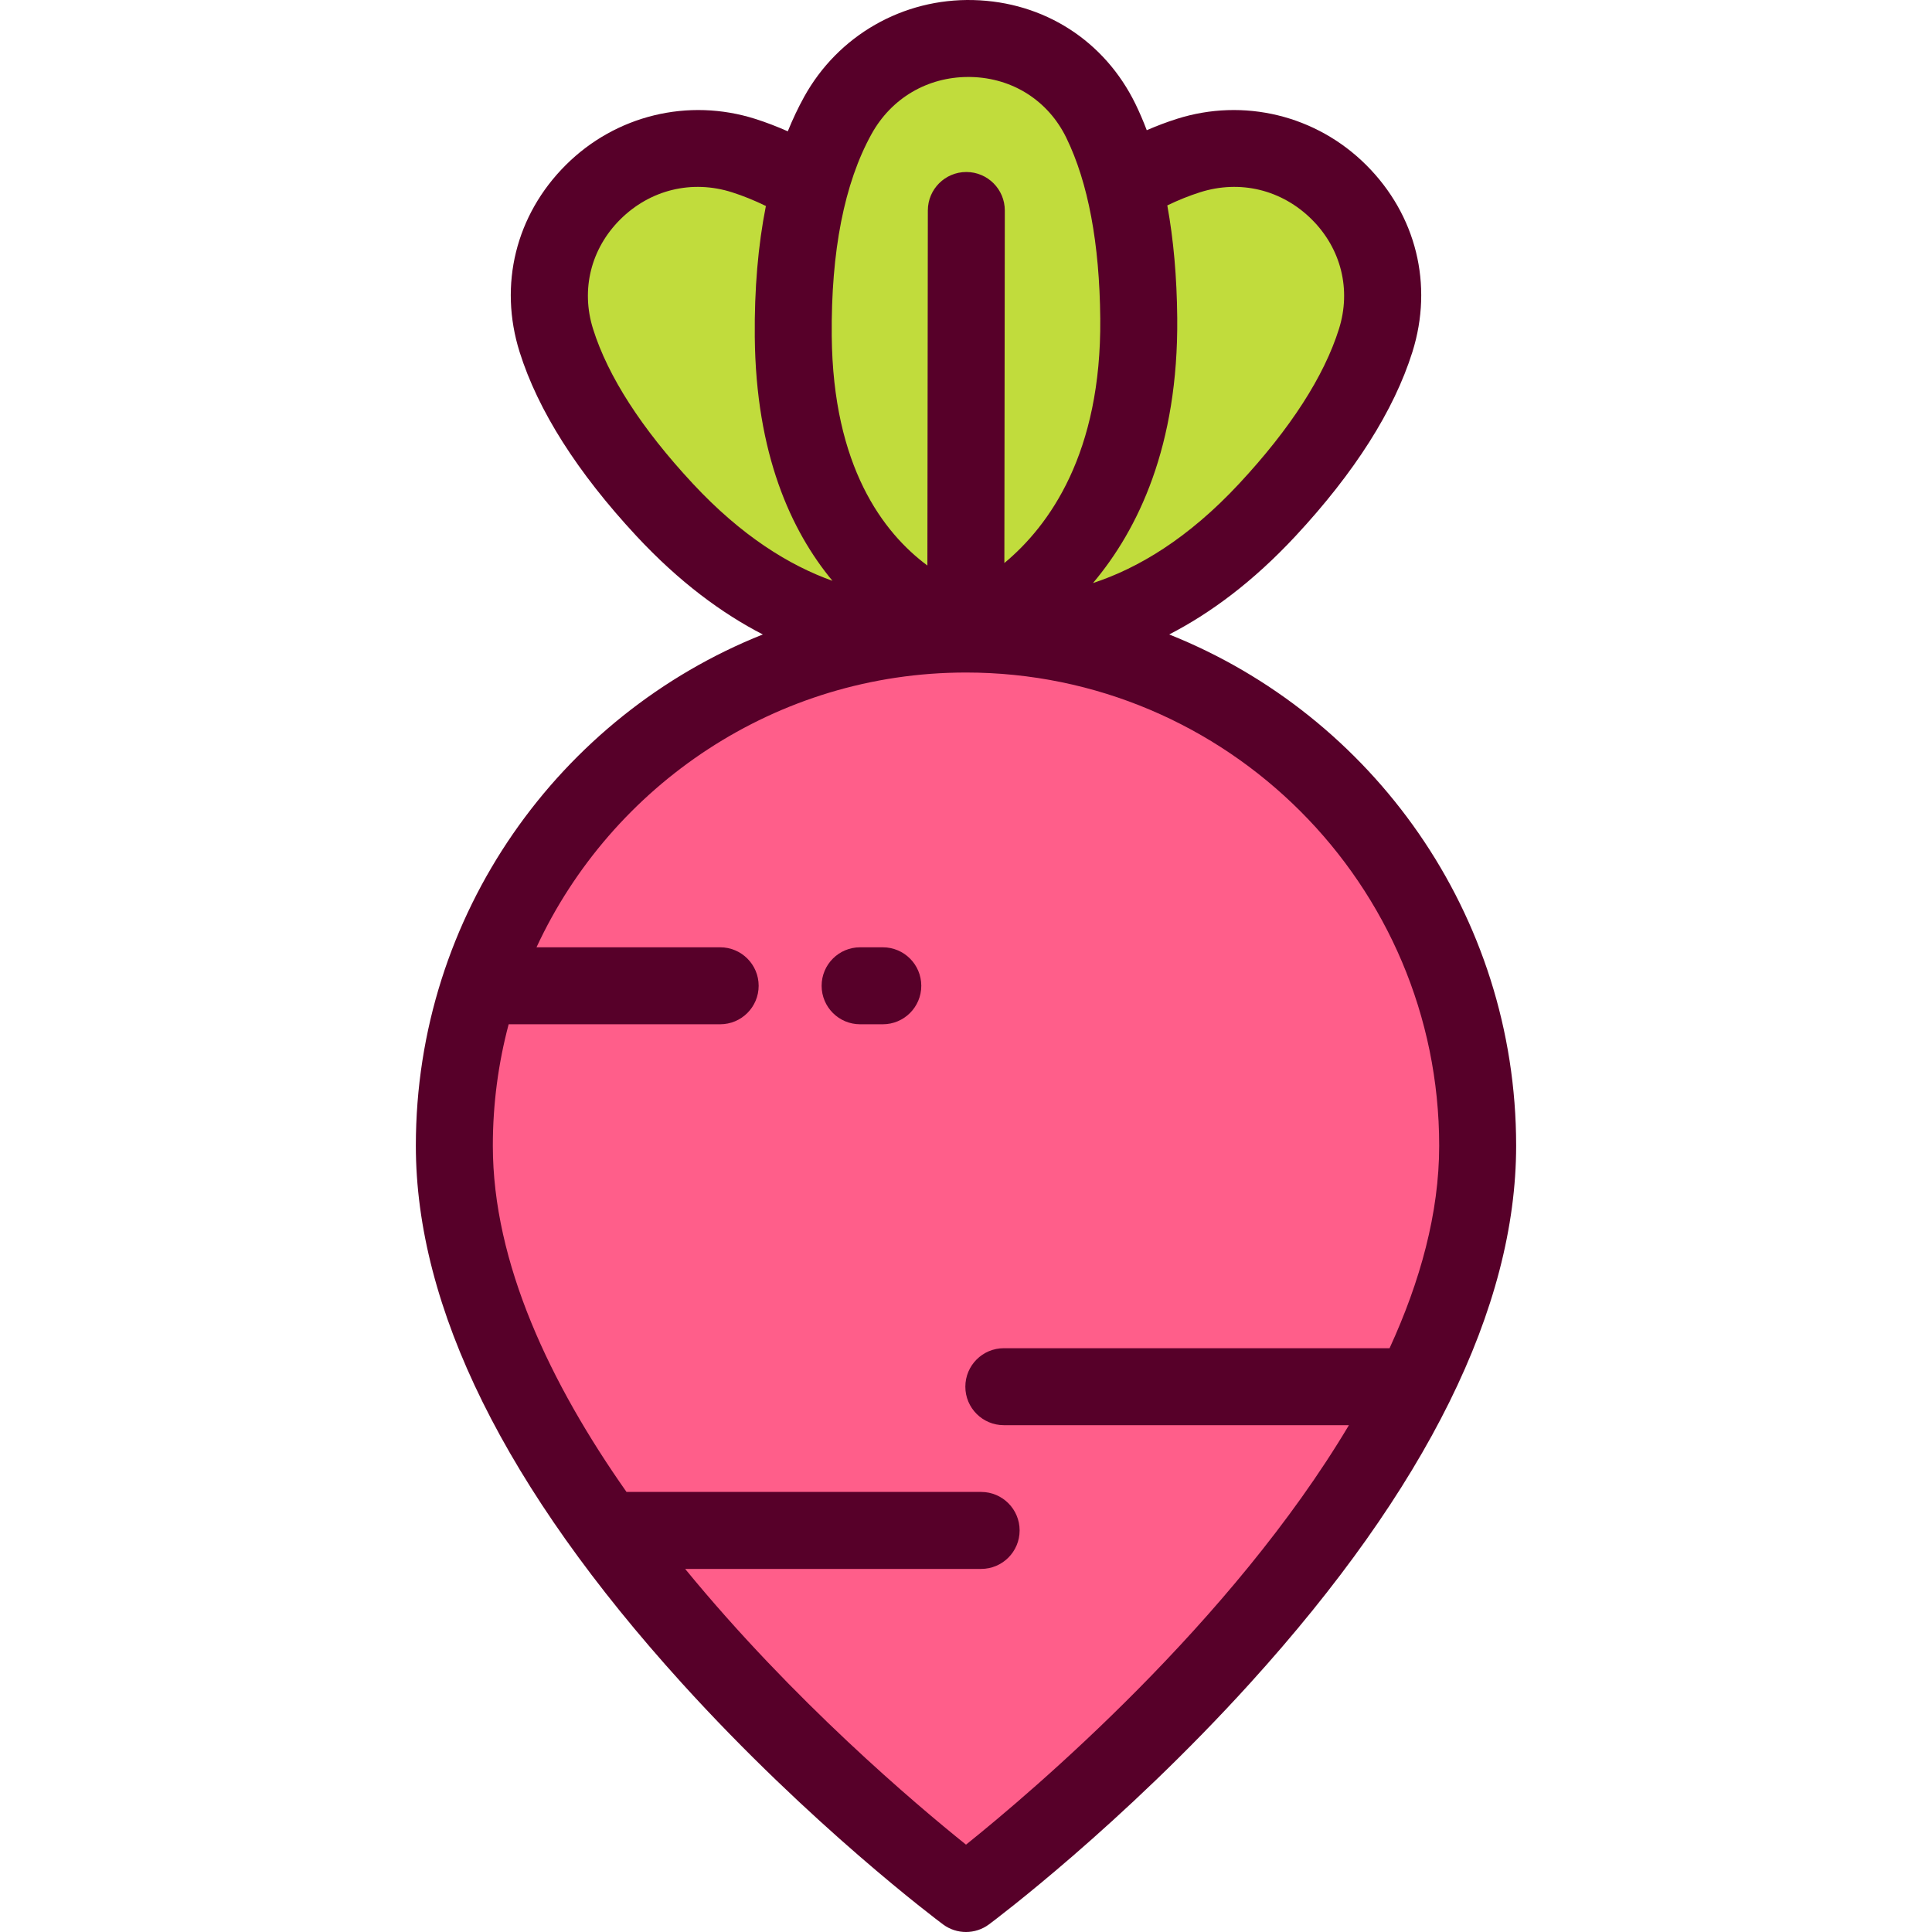 <?xml version="1.0" encoding="iso-8859-1"?>
<!-- Uploaded to: SVG Repo, www.svgrepo.com, Generator: SVG Repo Mixer Tools -->
<svg height="800px" width="800px" version="1.1" id="Layer_1" xmlns="http://www.w3.org/2000/svg" xmlns:xlink="http://www.w3.org/1999/xlink" 
	 viewBox="0 0 512 512" xml:space="preserve">
<g>
	<path style="fill:#C1DC3C;" d="M335.887,135.09c-27.89,29.995-55.191,34.06-72.135,32.717c-13.203-1.046-20.93-8.851-23.238-19.802
		c-3.363-15.95-2.313-42.372,25.598-72.39c18.731-20.146,35.222-30.061,48.823-34.381c30.257-9.611,59.159,18.708,49.635,48.993
		C360.671,102.625,352.163,117.585,335.887,135.09z"/>
	<path style="fill:#C1DC3C;" d="M176.119,135.09c27.89,29.995,55.191,34.06,72.135,32.717c13.203-1.046,20.93-8.851,23.238-19.802
		c3.363-15.95,2.313-42.372-25.598-72.39c-18.731-20.146-35.222-30.061-48.823-34.381c-30.257-9.611-59.159,18.708-49.635,48.993
		C151.335,102.625,159.843,117.585,176.119,135.09z"/>
</g>
<path style="fill:#FF5E8A;" d="M391.6,303.623c0,97.139-135.597,198.179-135.597,198.179s-135.597-101.04-135.597-198.179
	c0-74.888,60.709-135.597,135.597-135.597S391.6,228.735,391.6,303.623z"/>
<path style="fill:#C1DC3C;" d="M301.78,84.343c0.376,40.956-16.65,62.681-29.876,73.357c-10.305,8.318-21.282,7.966-30.489,1.602
	c-13.409-9.268-30.817-29.173-31.193-70.16c-0.253-27.507,4.902-46.046,11.807-58.535c15.359-27.784,55.817-27.096,69.727,1.44
	C297.451,43.73,301.561,60.442,301.78,84.343z"/>
<g>
	<path style="fill:#570029;" d="M309.85,168.137c10.797-5.558,22.143-13.88,33.506-26.103
		c15.654-16.836,26.064-33.237,30.942-48.748c5.599-17.804,1.023-36.329-12.243-49.557c-13.213-13.176-32.452-17.858-50.21-12.217
		c-2.63,0.835-5.283,1.842-7.942,2.993c-0.919-2.406-1.907-4.724-2.981-6.929c-8.178-16.776-24.239-27.079-42.965-27.56
		c-18.647-0.471-35.842,9.35-44.855,25.655c-1.589,2.875-3.028,5.925-4.331,9.129c-2.884-1.278-5.762-2.384-8.614-3.29
		c-17.758-5.638-36.996-0.957-50.209,12.218c-13.265,13.228-17.842,31.753-12.243,49.557c4.877,15.51,15.288,31.911,30.942,48.748
		c11.365,12.223,22.71,20.544,33.505,26.103c-53.817,21.465-91.948,74.104-91.948,135.486c0,42.896,23.7,90.794,70.44,142.366
		c34.173,37.704,67.844,62.935,69.261,63.991c1.807,1.347,3.951,2.02,6.094,2.02c2.144,0,4.286-0.673,6.095-2.02
		c1.417-1.056,35.087-26.286,69.26-63.991c46.741-51.57,70.44-99.47,70.44-142.366C401.798,242.241,363.667,189.601,309.85,168.137z
		 M318.023,50.954c10.634-3.379,21.71-0.677,29.631,7.22c7.772,7.75,10.459,18.588,7.187,28.992
		c-3.961,12.595-12.851,26.381-26.422,40.977c-13.652,14.683-26.969,22.508-38.767,26.373
		c11.983-14.213,22.639-36.393,22.328-70.268c-0.1-10.831-0.988-20.778-2.634-29.812C312.277,53.024,315.18,51.857,318.023,50.954z
		 M256.62,20.398c0.27,0,0.541,0.003,0.813,0.01c10.972,0.283,20.376,6.304,25.153,16.108c5.786,11.868,8.812,27.991,8.994,47.92
		c0.328,35.654-13.476,54.853-25.413,64.774l0.118-93.416c0.008-5.632-4.553-10.205-10.186-10.212c-0.004,0-0.009,0-0.013,0
		c-5.627,0-10.192,4.558-10.199,10.186l-0.119,94.101c-11.719-8.705-25.029-26.201-25.347-60.822
		c-0.207-22.487,3.337-40.489,10.534-53.507C236.221,26.015,245.772,20.398,256.62,20.398z M183.587,128.144
		c-13.572-14.597-22.462-28.383-26.422-40.977c-3.272-10.403-0.585-21.242,7.187-28.992c7.922-7.899,18.997-10.599,29.63-7.221
		c2.941,0.935,5.947,2.155,8.986,3.636c-2.068,10.402-3.06,21.967-2.944,34.646c0.286,31.042,9.58,51.417,20.588,64.689
		C209.252,149.87,196.57,142.107,183.587,128.144z M256.003,488.851c-13.265-10.643-45.818-38.126-74.432-73.073h78.441
		c5.632,0,10.199-4.567,10.199-10.199s-4.567-10.199-10.199-10.199h-93.98c-20.143-28.642-35.426-60.627-35.426-91.756
		c0-11.122,1.463-21.907,4.193-32.182h56.053c5.633,0,10.199-4.567,10.199-10.199c0-5.632-4.566-10.199-10.199-10.199h-48.674
		c19.92-42.952,63.447-72.818,113.825-72.818c69.144,0,125.396,56.253,125.396,125.397c0,17.872-5.048,36.026-13.15,53.667H266.026
		c-5.632,0-10.199,4.567-10.199,10.199s4.567,10.199,10.199,10.199h91.451C326.338,429.972,273.798,474.575,256.003,488.851z"/>
	<path style="fill:#570029;" d="M233.951,251.044h-6.013c-5.633,0-10.199,4.567-10.199,10.199c0,5.632,4.566,10.199,10.199,10.199
		h6.013c5.633,0,10.199-4.567,10.199-10.199C244.15,255.611,239.584,251.044,233.951,251.044z"/>
</g>
</svg>